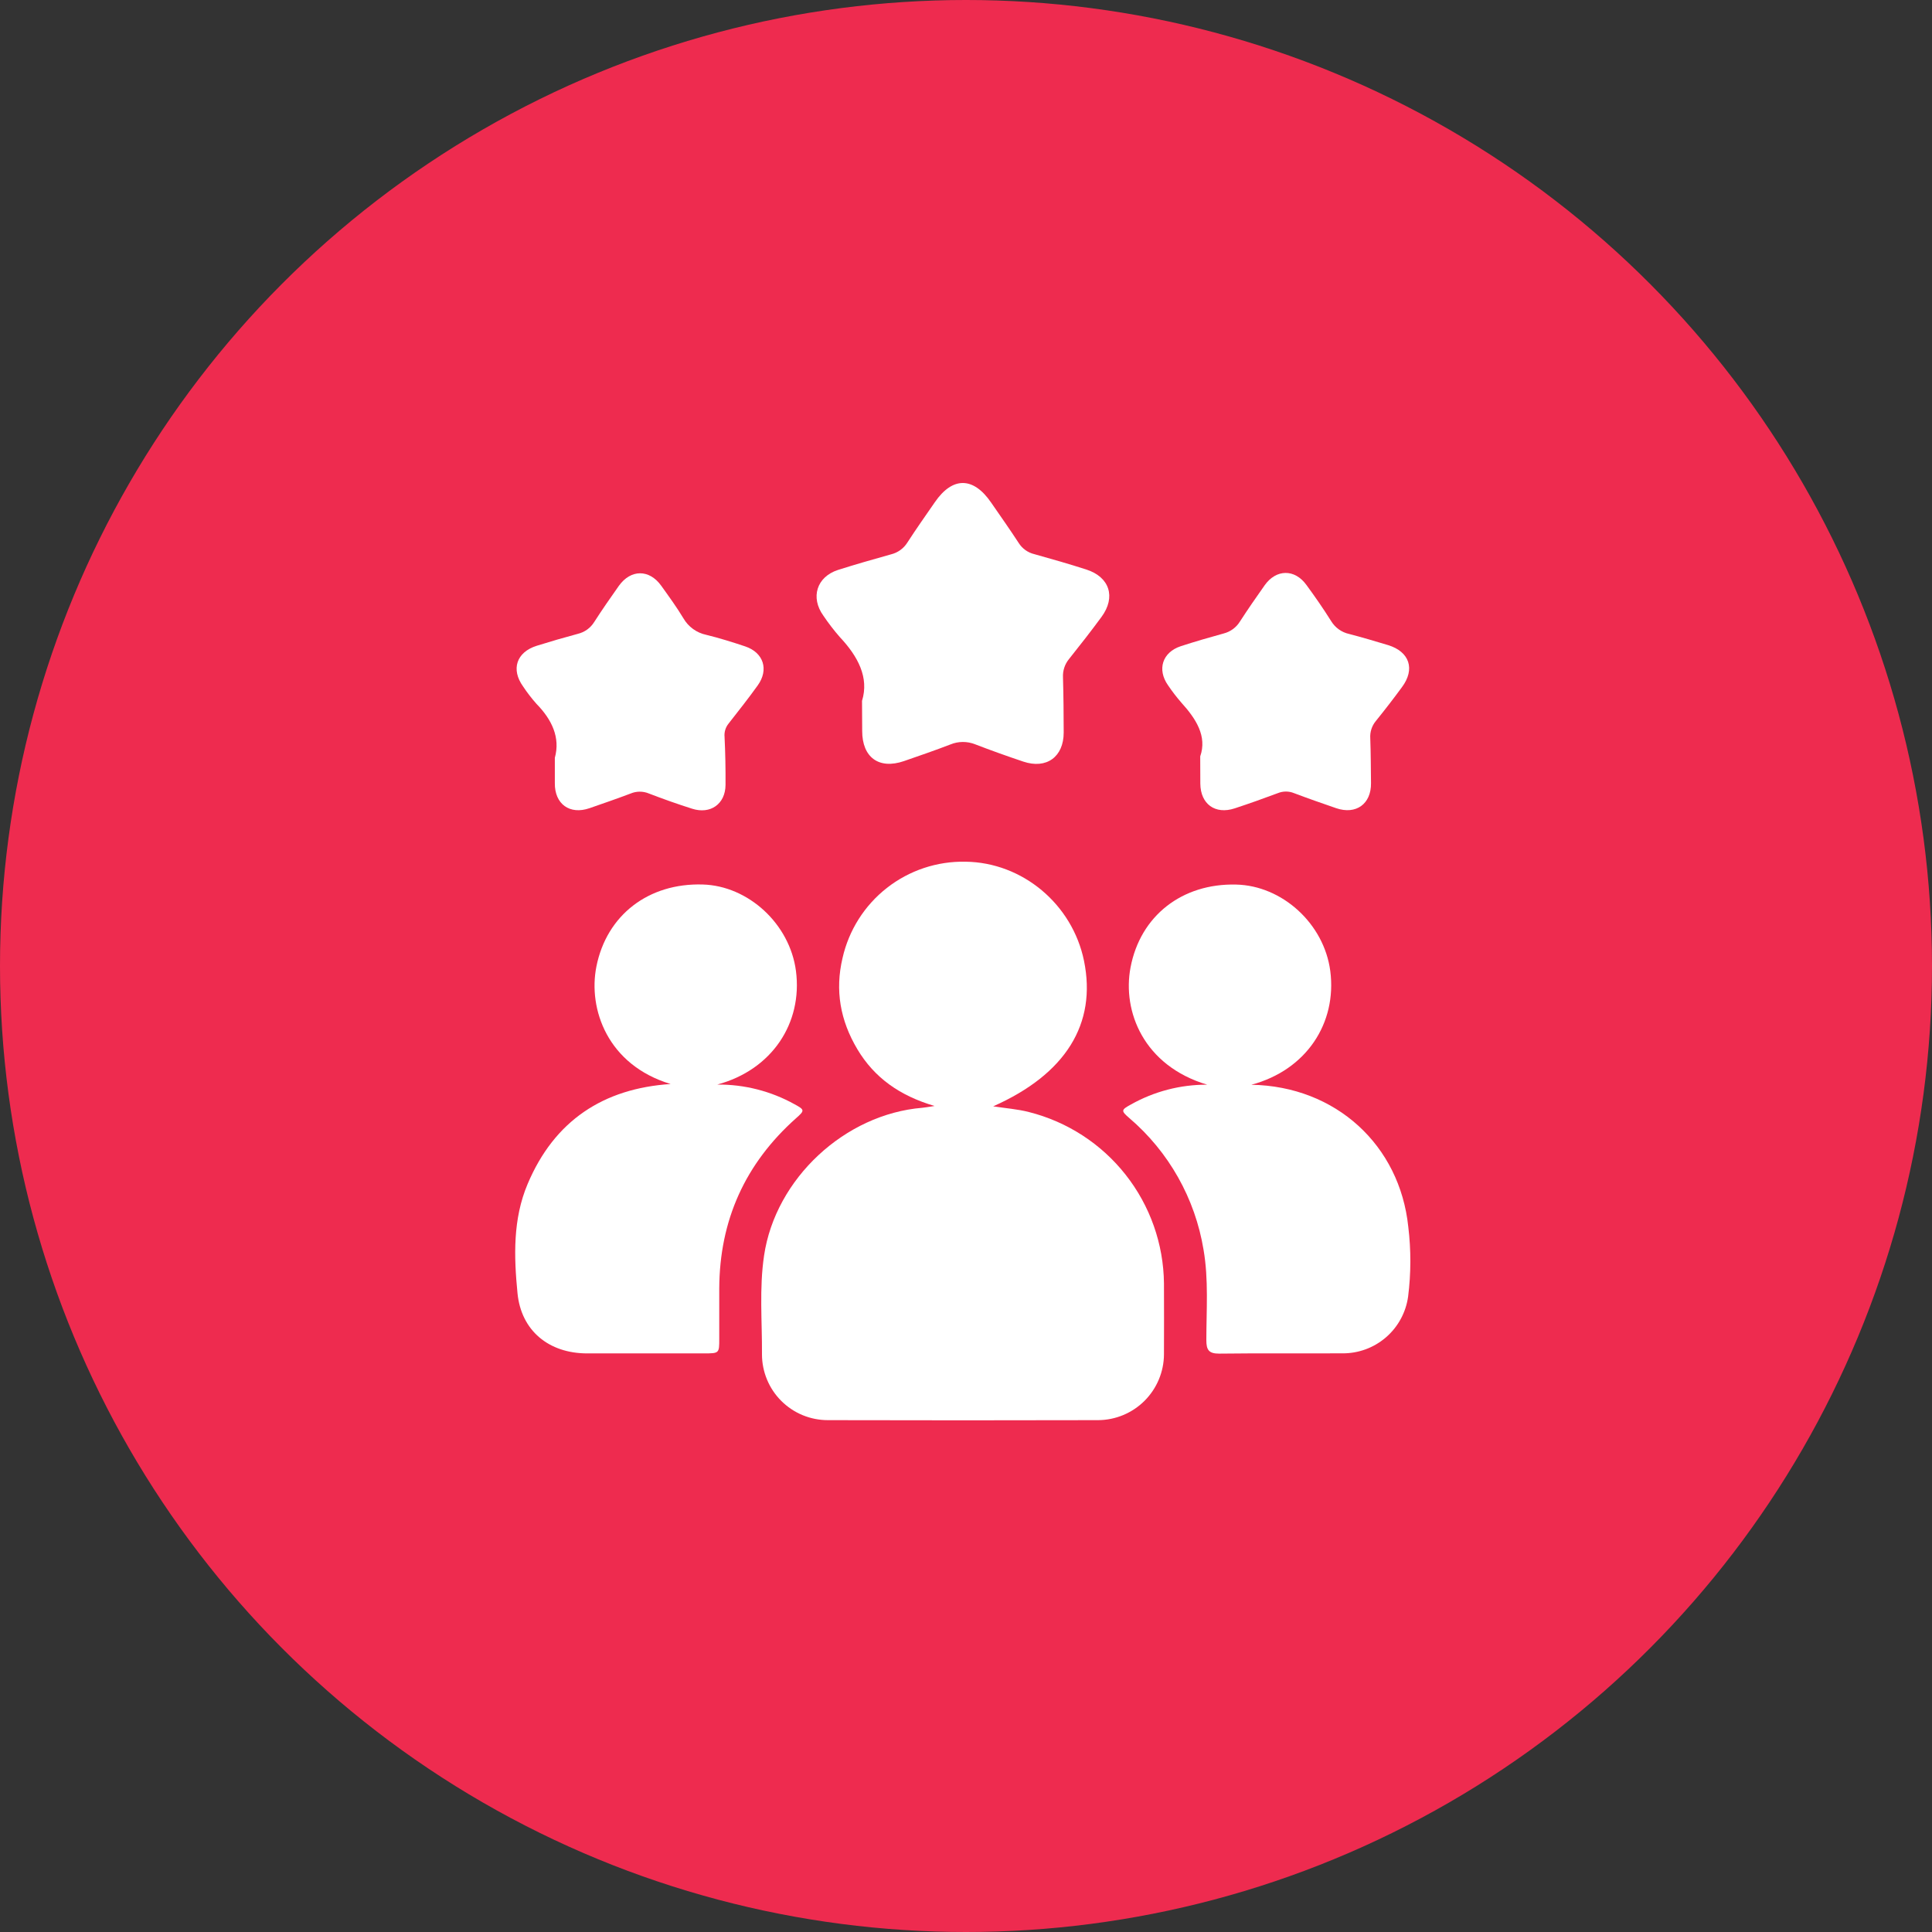 <svg width="60" height="60" viewBox="0 0 60 60" fill="none" xmlns="http://www.w3.org/2000/svg">
<rect x="0" y="0" width="60" height="60" fill="#333333" stroke="none"/>
<circle cx="30" cy="30" r="30" fill="#EE2B4F"/>
<path d="M30.844 34.358C31.236 34.419 31.601 34.444 31.956 34.536C33.144 34.836 34.2 35.52 34.958 36.483C35.716 37.445 36.135 38.632 36.148 39.857C36.148 40.591 36.154 41.329 36.148 42.061C36.145 42.602 35.928 43.12 35.545 43.503C35.163 43.885 34.644 44.101 34.103 44.104C31.305 44.111 28.508 44.111 25.711 44.104C25.443 44.104 25.177 44.052 24.929 43.95C24.681 43.848 24.455 43.697 24.265 43.508C24.075 43.319 23.924 43.094 23.821 42.846C23.718 42.598 23.664 42.333 23.664 42.064C23.67 41.04 23.577 40.012 23.729 38.992C24.082 36.605 26.235 34.601 28.645 34.403C28.74 34.395 28.834 34.376 29.023 34.347C27.949 34.031 27.157 33.476 26.625 32.583C26.094 31.69 25.928 30.757 26.166 29.751C26.361 28.889 26.847 28.121 27.542 27.576C28.238 27.031 29.1 26.743 29.983 26.761C31.752 26.781 33.304 28.08 33.665 29.84C34.065 31.795 33.097 33.359 30.844 34.358Z" fill="white"/>
<path d="M20.827 33.665C18.87 33.075 18.258 31.339 18.522 30.015C18.842 28.414 20.144 27.418 21.824 27.469C23.236 27.509 24.527 28.69 24.719 30.153C24.93 31.768 23.978 33.225 22.274 33.682C23.114 33.675 23.941 33.885 24.675 34.293C24.994 34.466 24.994 34.488 24.724 34.726C23.142 36.134 22.346 37.897 22.337 40.015C22.337 40.535 22.337 41.054 22.337 41.574C22.337 42.03 22.337 42.03 21.864 42.031C20.652 42.031 19.443 42.031 18.236 42.031C17.05 42.031 16.184 41.331 16.071 40.157C15.96 39.019 15.925 37.861 16.385 36.772C17.216 34.798 18.743 33.802 20.827 33.665Z" fill="white"/>
<path d="M38.861 33.688C41.485 33.733 43.473 35.564 43.736 38.104C43.823 38.823 43.821 39.55 43.73 40.269C43.661 40.761 43.416 41.211 43.039 41.535C42.663 41.859 42.181 42.035 41.684 42.029C40.41 42.035 39.136 42.022 37.862 42.038C37.539 42.038 37.465 41.922 37.464 41.623C37.464 40.685 37.538 39.743 37.377 38.811C37.115 37.218 36.298 35.769 35.07 34.721C34.81 34.497 34.817 34.468 35.118 34.303C35.842 33.895 36.659 33.682 37.49 33.686C35.512 33.094 34.853 31.405 35.109 30.049C35.412 28.44 36.711 27.43 38.387 27.471C39.817 27.502 41.12 28.683 41.313 30.155C41.523 31.773 40.571 33.232 38.861 33.688Z" fill="white"/>
<path d="M26.771 21.765C26.995 21.044 26.646 20.386 26.084 19.788C25.899 19.577 25.728 19.354 25.571 19.121C25.163 18.556 25.362 17.915 26.025 17.7C26.569 17.527 27.121 17.37 27.671 17.216C27.881 17.165 28.063 17.034 28.178 16.851C28.453 16.425 28.747 16.01 29.035 15.593C29.583 14.798 30.228 14.803 30.779 15.606C31.067 16.023 31.36 16.438 31.637 16.863C31.747 17.037 31.92 17.161 32.12 17.209C32.66 17.36 33.2 17.514 33.734 17.686C34.462 17.919 34.661 18.543 34.209 19.158C33.883 19.602 33.543 20.036 33.2 20.466C33.069 20.625 33.002 20.827 33.012 21.032C33.028 21.604 33.033 22.176 33.034 22.749C33.034 23.506 32.499 23.894 31.779 23.652C31.279 23.484 30.779 23.306 30.287 23.116C30.036 23.016 29.756 23.018 29.507 23.123C29.034 23.306 28.555 23.469 28.075 23.636C27.296 23.904 26.776 23.522 26.776 22.7L26.771 21.765Z" fill="white"/>
<path d="M37.274 23.49C37.491 22.866 37.147 22.327 36.688 21.821C36.539 21.65 36.401 21.47 36.274 21.282C35.927 20.788 36.1 20.258 36.668 20.069C37.109 19.925 37.556 19.796 38.003 19.673C38.213 19.619 38.394 19.486 38.508 19.301C38.754 18.92 39.013 18.548 39.276 18.175C39.633 17.672 40.207 17.664 40.569 18.162C40.837 18.527 41.096 18.9 41.339 19.287C41.4 19.388 41.481 19.476 41.577 19.545C41.673 19.614 41.782 19.663 41.898 19.688C42.305 19.794 42.708 19.914 43.11 20.035C43.777 20.241 43.955 20.782 43.539 21.34C43.279 21.695 43.006 22.048 42.728 22.392C42.604 22.541 42.542 22.733 42.555 22.928C42.572 23.392 42.572 23.856 42.578 24.32C42.586 24.968 42.113 25.309 41.497 25.099C41.059 24.948 40.62 24.796 40.186 24.631C40.026 24.566 39.846 24.566 39.686 24.631C39.242 24.797 38.794 24.957 38.343 25.105C37.737 25.303 37.283 24.97 37.277 24.337C37.274 24.09 37.274 23.841 37.274 23.49Z" fill="white"/>
<path d="M17.231 23.534C17.404 22.911 17.144 22.352 16.661 21.859C16.51 21.689 16.371 21.509 16.246 21.32C15.862 20.788 16.038 20.253 16.669 20.055C17.091 19.923 17.516 19.8 17.943 19.685C18.154 19.635 18.337 19.504 18.452 19.32C18.697 18.938 18.956 18.566 19.219 18.194C19.59 17.675 20.164 17.675 20.533 18.188C20.772 18.521 21.015 18.854 21.226 19.205C21.301 19.334 21.403 19.447 21.525 19.535C21.646 19.623 21.785 19.684 21.932 19.715C22.341 19.815 22.743 19.941 23.144 20.075C23.713 20.267 23.884 20.796 23.531 21.287C23.242 21.69 22.933 22.08 22.627 22.471C22.532 22.588 22.487 22.737 22.502 22.887C22.526 23.383 22.535 23.88 22.532 24.376C22.528 24.968 22.064 25.298 21.493 25.115C21.041 24.971 20.593 24.813 20.15 24.642C20.061 24.605 19.965 24.586 19.869 24.586C19.773 24.586 19.677 24.605 19.589 24.642C19.165 24.802 18.736 24.951 18.308 25.099C17.692 25.312 17.223 24.969 17.231 24.32C17.233 24.084 17.231 23.846 17.231 23.534Z" fill="white"/>
</svg>

